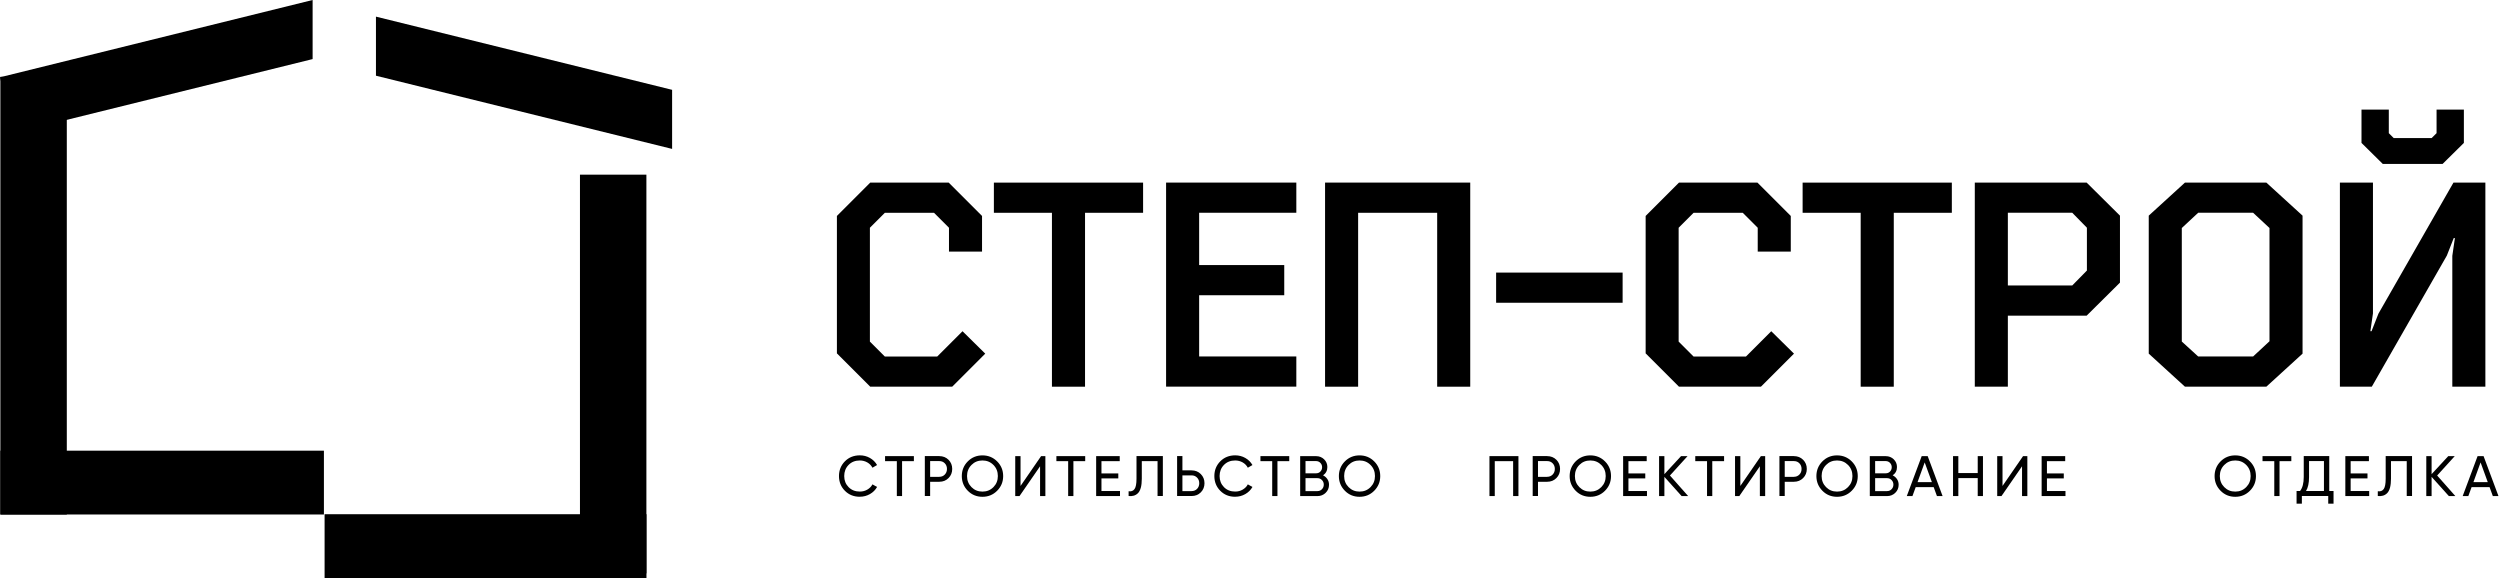 <?xml version="1.0" encoding="UTF-8"?> <svg xmlns="http://www.w3.org/2000/svg" width="735" height="170" viewBox="0 0 735 170" fill="none"><path d="M197.6 26.41L110.53 4.89V22.26L197.6 43.78V26.41Z" fill="black"></path><path d="M19.64 22.58H0.11V151.27H19.64V22.58Z" fill="black"></path><path d="M95.23 132.5H0.11V151.26H95.23V132.5Z" fill="black"></path><path d="M190.04 51.35H170.51V168.57H190.04V51.35Z" fill="black"></path><path d="M190.06 151.18H95.43V169.94H190.06V151.18Z" fill="black"></path><path d="M91.91 0L0 22.72L4.04 39.09L91.91 17.37V0Z" fill="black"></path><path d="M282.98 97.38L289.66 103.97L279.94 113.69H255.85L246.05 103.89V63.49L255.85 53.69H278.92L288.72 63.49V73.97H279V66.96L274.6 62.56H260.15L255.75 66.96V100.43L260.15 104.83H275.53L282.97 97.39L282.98 97.38Z" fill="black"></path><path d="M318.99 113.69H309.27V62.56H292.2V53.69H336.07V62.56H319V113.69H318.99Z" fill="black"></path><path d="M342.83 53.68H381.12V62.55H352.55V77.93H377.57V86.8H352.55V104.8H381.12V113.67H342.83V53.66V53.68Z" fill="black"></path><path d="M399.29 113.69H389.57V53.68H432.25V113.69H422.53V62.56H399.29V113.69Z" fill="black"></path><path d="M439.86 80.14H477.05V89.01H439.86V80.14Z" fill="black"></path><path d="M520.75 97.38L527.43 103.97L517.71 113.69H493.62L483.82 103.89V63.49L493.62 53.69H516.69L526.49 63.49V73.97H516.77V66.96L512.37 62.56H497.92L493.52 66.96V100.43L497.92 104.83H513.3L520.74 97.39L520.75 97.38Z" fill="black"></path><path d="M556.76 113.69H547.04V62.56H529.97V53.69H573.84V62.56H556.77V113.69H556.76Z" fill="black"></path><path d="M590.31 113.69H580.59V53.68H613.47L623.27 63.4V83.09L613.47 92.81H590.31V113.69ZM590.31 62.55V83.93H609.24L613.55 79.54V66.95L609.24 62.55H590.31Z" fill="black"></path><path d="M666.3 53.68L676.95 63.4V103.97L666.3 113.69H642.38L631.73 103.97V63.4L642.38 53.68H666.3ZM662.41 62.55H646.27L641.45 67.03V100.41L646.27 104.81H662.41L667.23 100.33V67.03L662.41 62.55Z" fill="black"></path><path d="M721.32 53.68H730.7V113.69H720.98V75.23L721.74 69.99H721.4L719.37 75.15L697.31 113.69H687.93V53.68H697.65V92.14L696.89 97.38H697.23L699.26 92.22L721.32 53.68ZM718.11 48.19H700.53L694.28 42.02V32.22H702.31V39.15L703.75 40.59H714.91L716.35 39.15V32.22H724.38V42.02L718.13 48.19H718.11Z" fill="black"></path><path d="M252.8 146.05C251.02 146.05 249.55 145.46 248.4 144.29C247.24 143.12 246.66 141.67 246.66 139.96C246.66 138.25 247.24 136.81 248.4 135.63C249.56 134.46 251.02 133.87 252.8 133.87C253.87 133.87 254.86 134.13 255.76 134.64C256.66 135.15 257.36 135.85 257.86 136.72L256.5 137.51C256.16 136.86 255.66 136.34 255 135.96C254.34 135.58 253.6 135.38 252.79 135.38C251.44 135.38 250.33 135.82 249.48 136.69C248.63 137.56 248.2 138.65 248.2 139.96C248.2 141.27 248.63 142.34 249.48 143.21C250.33 144.08 251.44 144.52 252.79 144.52C253.6 144.52 254.33 144.33 255 143.94C255.67 143.55 256.17 143.04 256.5 142.4L257.86 143.17C257.37 144.04 256.67 144.74 255.76 145.26C254.85 145.78 253.86 146.04 252.79 146.04L252.8 146.05Z" fill="black"></path><path d="M268.68 134.1V135.58H265.21V145.84H263.67V135.58H260.21V134.1H268.68Z" fill="black"></path><path d="M276.16 134.1C277.24 134.1 278.15 134.46 278.87 135.18C279.59 135.9 279.95 136.8 279.95 137.87C279.95 138.94 279.59 139.83 278.87 140.55C278.15 141.28 277.25 141.64 276.16 141.64H273.46V145.83H271.9V134.09H276.16V134.1ZM276.16 140.18C276.81 140.18 277.35 139.96 277.77 139.52C278.19 139.08 278.41 138.53 278.41 137.87C278.41 137.21 278.2 136.65 277.77 136.21C277.34 135.77 276.81 135.56 276.16 135.56H273.46V140.19H276.16V140.18Z" fill="black"></path><path d="M293.16 144.28C291.98 145.47 290.54 146.06 288.84 146.06C287.14 146.06 285.7 145.47 284.53 144.28C283.36 143.09 282.77 141.66 282.77 139.97C282.77 138.28 283.36 136.83 284.53 135.65C285.7 134.47 287.14 133.88 288.84 133.88C290.54 133.88 291.98 134.47 293.16 135.65C294.34 136.83 294.93 138.27 294.93 139.97C294.93 141.67 294.34 143.09 293.16 144.28ZM285.61 143.21C286.48 144.09 287.55 144.53 288.84 144.53C290.13 144.53 291.2 144.09 292.07 143.21C292.94 142.33 293.37 141.25 293.37 139.96C293.37 138.67 292.94 137.58 292.07 136.7C291.2 135.82 290.13 135.38 288.84 135.38C287.55 135.38 286.48 135.82 285.61 136.7C284.74 137.58 284.31 138.67 284.31 139.96C284.31 141.25 284.74 142.33 285.61 143.21Z" fill="black"></path><path d="M305.78 145.84V137.09L299.74 145.84H298.48V134.1H300.04V142.87L306.08 134.1H307.34V145.84H305.78Z" fill="black"></path><path d="M319.05 134.1V135.58H315.58V145.84H314.04V135.58H310.58V134.1H319.05Z" fill="black"></path><path d="M323.83 144.36H329.28V145.84H322.27V134.1H329.2V135.58H323.83V139.19H328.78V140.65H323.83V144.37V144.36Z" fill="black"></path><path d="M331.81 145.84V144.43C332.58 144.54 333.16 144.33 333.55 143.78C333.94 143.24 334.13 142.23 334.13 140.75V134.09H341.88V145.83H340.32V135.57H335.69V140.75C335.69 141.8 335.59 142.68 335.4 143.39C335.2 144.1 334.92 144.63 334.56 144.99C334.2 145.35 333.79 145.59 333.35 145.72C332.91 145.85 332.4 145.89 331.82 145.83L331.81 145.84Z" fill="black"></path><path d="M350.33 138.29C351.41 138.29 352.32 138.65 353.04 139.38C353.76 140.11 354.12 141 354.12 142.06C354.12 143.12 353.76 144.03 353.04 144.75C352.32 145.47 351.42 145.83 350.33 145.83H346.07V134.09H347.63V138.28H350.33V138.29ZM350.33 144.38C350.98 144.38 351.52 144.16 351.94 143.73C352.36 143.29 352.58 142.74 352.58 142.07C352.58 141.4 352.37 140.86 351.94 140.42C351.51 139.98 350.98 139.76 350.33 139.76H347.63V144.39H350.33V144.38Z" fill="black"></path><path d="M363.16 146.05C361.38 146.05 359.91 145.46 358.76 144.29C357.6 143.12 357.02 141.67 357.02 139.96C357.02 138.25 357.6 136.81 358.76 135.63C359.92 134.46 361.38 133.87 363.16 133.87C364.23 133.87 365.22 134.13 366.12 134.64C367.02 135.15 367.72 135.85 368.22 136.72L366.86 137.51C366.52 136.86 366.02 136.34 365.36 135.96C364.7 135.58 363.96 135.38 363.15 135.38C361.8 135.38 360.69 135.82 359.84 136.69C358.99 137.56 358.56 138.65 358.56 139.96C358.56 141.27 358.99 142.34 359.84 143.21C360.69 144.08 361.8 144.52 363.15 144.52C363.96 144.52 364.69 144.33 365.36 143.94C366.03 143.55 366.53 143.04 366.86 142.4L368.22 143.17C367.73 144.04 367.03 144.74 366.12 145.26C365.21 145.78 364.22 146.04 363.15 146.04L363.16 146.05Z" fill="black"></path><path d="M379.04 134.1V135.58H375.57V145.84H374.03V135.58H370.57V134.1H379.04Z" fill="black"></path><path d="M388.97 139.75C389.51 140.01 389.93 140.38 390.25 140.86C390.57 141.34 390.73 141.89 390.73 142.52C390.73 143.46 390.4 144.25 389.74 144.89C389.08 145.53 388.28 145.85 387.32 145.85H382.25V134.11H386.95C387.87 134.11 388.64 134.42 389.28 135.03C389.92 135.65 390.24 136.41 390.24 137.31C390.24 138.35 389.82 139.17 388.97 139.76V139.75ZM386.96 135.56H383.82V139.15H386.96C387.45 139.15 387.87 138.98 388.2 138.63C388.53 138.28 388.7 137.86 388.7 137.36C388.7 136.86 388.53 136.45 388.19 136.09C387.85 135.74 387.44 135.56 386.96 135.56ZM387.33 144.38C387.86 144.38 388.3 144.2 388.65 143.83C389.01 143.46 389.19 143.01 389.19 142.47C389.19 141.93 389.01 141.5 388.65 141.13C388.29 140.76 387.85 140.58 387.33 140.58H383.82V144.39H387.33V144.38Z" fill="black"></path><path d="M404.02 144.28C402.84 145.47 401.4 146.06 399.7 146.06C398 146.06 396.56 145.47 395.39 144.28C394.22 143.09 393.63 141.66 393.63 139.97C393.63 138.28 394.22 136.83 395.39 135.65C396.56 134.47 398 133.88 399.7 133.88C401.4 133.88 402.84 134.47 404.02 135.65C405.2 136.83 405.79 138.27 405.79 139.97C405.79 141.67 405.2 143.09 404.02 144.28ZM396.48 143.21C397.35 144.09 398.42 144.53 399.71 144.53C401 144.53 402.07 144.09 402.94 143.21C403.81 142.33 404.24 141.25 404.24 139.96C404.24 138.67 403.81 137.58 402.94 136.7C402.07 135.82 401 135.38 399.71 135.38C398.42 135.38 397.35 135.82 396.48 136.7C395.61 137.58 395.18 138.67 395.18 139.96C395.18 141.25 395.61 142.33 396.48 143.21Z" fill="black"></path><path d="M446.42 134.1V145.84H444.86V135.58H439.46V145.84H437.9V134.1H446.42Z" fill="black"></path><path d="M454.87 134.1C455.95 134.1 456.86 134.46 457.58 135.18C458.3 135.9 458.66 136.8 458.66 137.87C458.66 138.94 458.3 139.83 457.58 140.55C456.86 141.28 455.96 141.64 454.87 141.64H452.17V145.83H450.61V134.09H454.87V134.1ZM454.87 140.18C455.52 140.18 456.05 139.96 456.48 139.52C456.9 139.08 457.12 138.53 457.12 137.87C457.12 137.21 456.91 136.65 456.48 136.21C456.05 135.77 455.52 135.56 454.87 135.56H452.17V140.19H454.87V140.18Z" fill="black"></path><path d="M471.87 144.28C470.69 145.47 469.25 146.06 467.55 146.06C465.85 146.06 464.41 145.47 463.24 144.28C462.07 143.09 461.48 141.66 461.48 139.97C461.48 138.28 462.07 136.83 463.24 135.65C464.41 134.47 465.85 133.88 467.55 133.88C469.25 133.88 470.69 134.47 471.87 135.65C473.05 136.83 473.64 138.27 473.64 139.97C473.64 141.67 473.05 143.09 471.87 144.28ZM464.32 143.21C465.19 144.09 466.26 144.53 467.55 144.53C468.84 144.53 469.91 144.09 470.78 143.21C471.65 142.33 472.08 141.25 472.08 139.96C472.08 138.67 471.65 137.58 470.78 136.7C469.91 135.82 468.84 135.38 467.55 135.38C466.26 135.38 465.19 135.82 464.32 136.7C463.45 137.58 463.02 138.67 463.02 139.96C463.02 141.25 463.45 142.33 464.32 143.21Z" fill="black"></path><path d="M478.76 144.36H484.21V145.84H477.2V134.1H484.13V135.58H478.76V139.19H483.71V140.65H478.76V144.37V144.36Z" fill="black"></path><path d="M496.3 145.84H494.39L489.33 140.2V145.84H487.77V134.1H489.33V139.4L494.23 134.1H496.14L490.96 139.8L496.31 145.84H496.3Z" fill="black"></path><path d="M506.88 134.1V135.58H503.41V145.84H501.87V135.58H498.41V134.1H506.88Z" fill="black"></path><path d="M517.4 145.84V137.09L511.36 145.84H510.1V134.1H511.66V142.87L517.7 134.1H518.96V145.84H517.4Z" fill="black"></path><path d="M527.41 134.1C528.49 134.1 529.4 134.46 530.12 135.18C530.84 135.9 531.2 136.8 531.2 137.87C531.2 138.94 530.84 139.83 530.12 140.55C529.4 141.27 528.5 141.64 527.41 141.64H524.71V145.83H523.15V134.09H527.41V134.1ZM527.41 140.18C528.06 140.18 528.59 139.96 529.02 139.52C529.45 139.08 529.66 138.53 529.66 137.87C529.66 137.21 529.45 136.65 529.02 136.21C528.6 135.77 528.06 135.56 527.41 135.56H524.71V140.19H527.41V140.18Z" fill="black"></path><path d="M544.41 144.28C543.23 145.47 541.79 146.06 540.09 146.06C538.39 146.06 536.95 145.47 535.78 144.28C534.61 143.09 534.02 141.66 534.02 139.97C534.02 138.28 534.61 136.83 535.78 135.65C536.95 134.47 538.39 133.88 540.09 133.88C541.79 133.88 543.23 134.47 544.41 135.65C545.59 136.83 546.18 138.27 546.18 139.97C546.18 141.67 545.59 143.09 544.41 144.28ZM536.86 143.21C537.73 144.09 538.8 144.53 540.09 144.53C541.38 144.53 542.45 144.09 543.32 143.21C544.19 142.33 544.62 141.25 544.62 139.96C544.62 138.67 544.19 137.58 543.32 136.7C542.45 135.82 541.38 135.38 540.09 135.38C538.8 135.38 537.73 135.82 536.86 136.7C535.99 137.58 535.56 138.67 535.56 139.96C535.56 141.25 535.99 142.33 536.86 143.21Z" fill="black"></path><path d="M556.44 139.75C556.98 140.01 557.4 140.38 557.72 140.86C558.04 141.34 558.2 141.89 558.2 142.52C558.2 143.46 557.87 144.25 557.21 144.89C556.55 145.53 555.75 145.85 554.79 145.85H549.72V134.11H554.42C555.34 134.11 556.11 134.42 556.75 135.03C557.39 135.65 557.71 136.41 557.71 137.31C557.71 138.35 557.29 139.17 556.44 139.76V139.75ZM554.43 135.56H551.29V139.15H554.43C554.92 139.15 555.34 138.98 555.67 138.63C556 138.28 556.17 137.86 556.17 137.36C556.17 136.86 556 136.45 555.66 136.09C555.32 135.74 554.91 135.56 554.43 135.56ZM554.8 144.38C555.33 144.38 555.77 144.2 556.12 143.83C556.48 143.46 556.66 143.01 556.66 142.47C556.66 141.93 556.48 141.5 556.12 141.13C555.76 140.76 555.32 140.58 554.8 140.58H551.29V144.39H554.8V144.38Z" fill="black"></path><path d="M569.46 145.84L568.5 143.21H563.22L562.26 145.84H560.6L564.98 134.1H566.74L571.12 145.84H569.46ZM563.76 141.74H567.97L565.86 135.95L563.76 141.74Z" fill="black"></path><path d="M581.45 134.1H582.99V145.84H581.45V140.56H575.75V145.84H574.19V134.1H575.75V139.08H581.45V134.1Z" fill="black"></path><path d="M594.48 145.84V137.09L588.44 145.84H587.18V134.1H588.74V142.87L594.78 134.1H596.04V145.84H594.48Z" fill="black"></path><path d="M601.8 144.36H607.25V145.84H600.24V134.1H607.17V135.58H601.8V139.19H606.75V140.65H601.8V144.37V144.36Z" fill="black"></path><path d="M661.48 144.28C660.3 145.47 658.86 146.06 657.16 146.06C655.46 146.06 654.02 145.47 652.85 144.28C651.68 143.09 651.09 141.66 651.09 139.97C651.09 138.28 651.68 136.83 652.85 135.65C654.02 134.47 655.46 133.88 657.16 133.88C658.86 133.88 660.3 134.47 661.48 135.65C662.66 136.83 663.25 138.27 663.25 139.97C663.25 141.67 662.66 143.09 661.48 144.28ZM653.93 143.21C654.8 144.09 655.87 144.53 657.16 144.53C658.45 144.53 659.52 144.09 660.39 143.21C661.26 142.33 661.69 141.25 661.69 139.96C661.69 138.67 661.26 137.58 660.39 136.7C659.52 135.82 658.45 135.38 657.16 135.38C655.87 135.38 654.8 135.82 653.93 136.7C653.06 137.58 652.63 138.67 652.63 139.96C652.63 141.25 653.06 142.33 653.93 143.21Z" fill="black"></path><path d="M673.65 134.1V135.58H670.18V145.84H668.64V135.58H665.18V134.1H673.65Z" fill="black"></path><path d="M684.8 144.36H686.06V148.08H684.5V145.83H676.75V148.08H675.19V144.36H676.21C676.94 143.45 677.3 142.08 677.3 140.23V134.09H684.8V144.35V144.36ZM677.97 144.36H683.24V135.55H678.86V140.26C678.86 142.04 678.56 143.4 677.97 144.35V144.36Z" fill="black"></path><path d="M691.09 144.36H696.54V145.84H689.53V134.1H696.46V135.58H691.09V139.19H696.04V140.65H691.09V144.37V144.36Z" fill="black"></path><path d="M699.07 145.84V144.43C699.84 144.54 700.42 144.33 700.81 143.78C701.2 143.24 701.39 142.23 701.39 140.75V134.09H709.14V145.83H707.58V135.57H702.95V140.75C702.95 141.8 702.85 142.68 702.66 143.39C702.46 144.1 702.18 144.63 701.82 144.99C701.46 145.35 701.05 145.59 700.61 145.72C700.17 145.85 699.66 145.89 699.07 145.83V145.84Z" fill="black"></path><path d="M721.87 145.84H719.96L714.89 140.2V145.84H713.33V134.1H714.89V139.4L719.79 134.1H721.7L716.52 139.8L721.87 145.84Z" fill="black"></path><path d="M732.89 145.84L731.93 143.21H726.65L725.69 145.84H724.03L728.41 134.1H730.17L734.55 145.84H732.89ZM727.19 141.74H731.4L729.29 135.95L727.19 141.74Z" fill="black"></path></svg> 